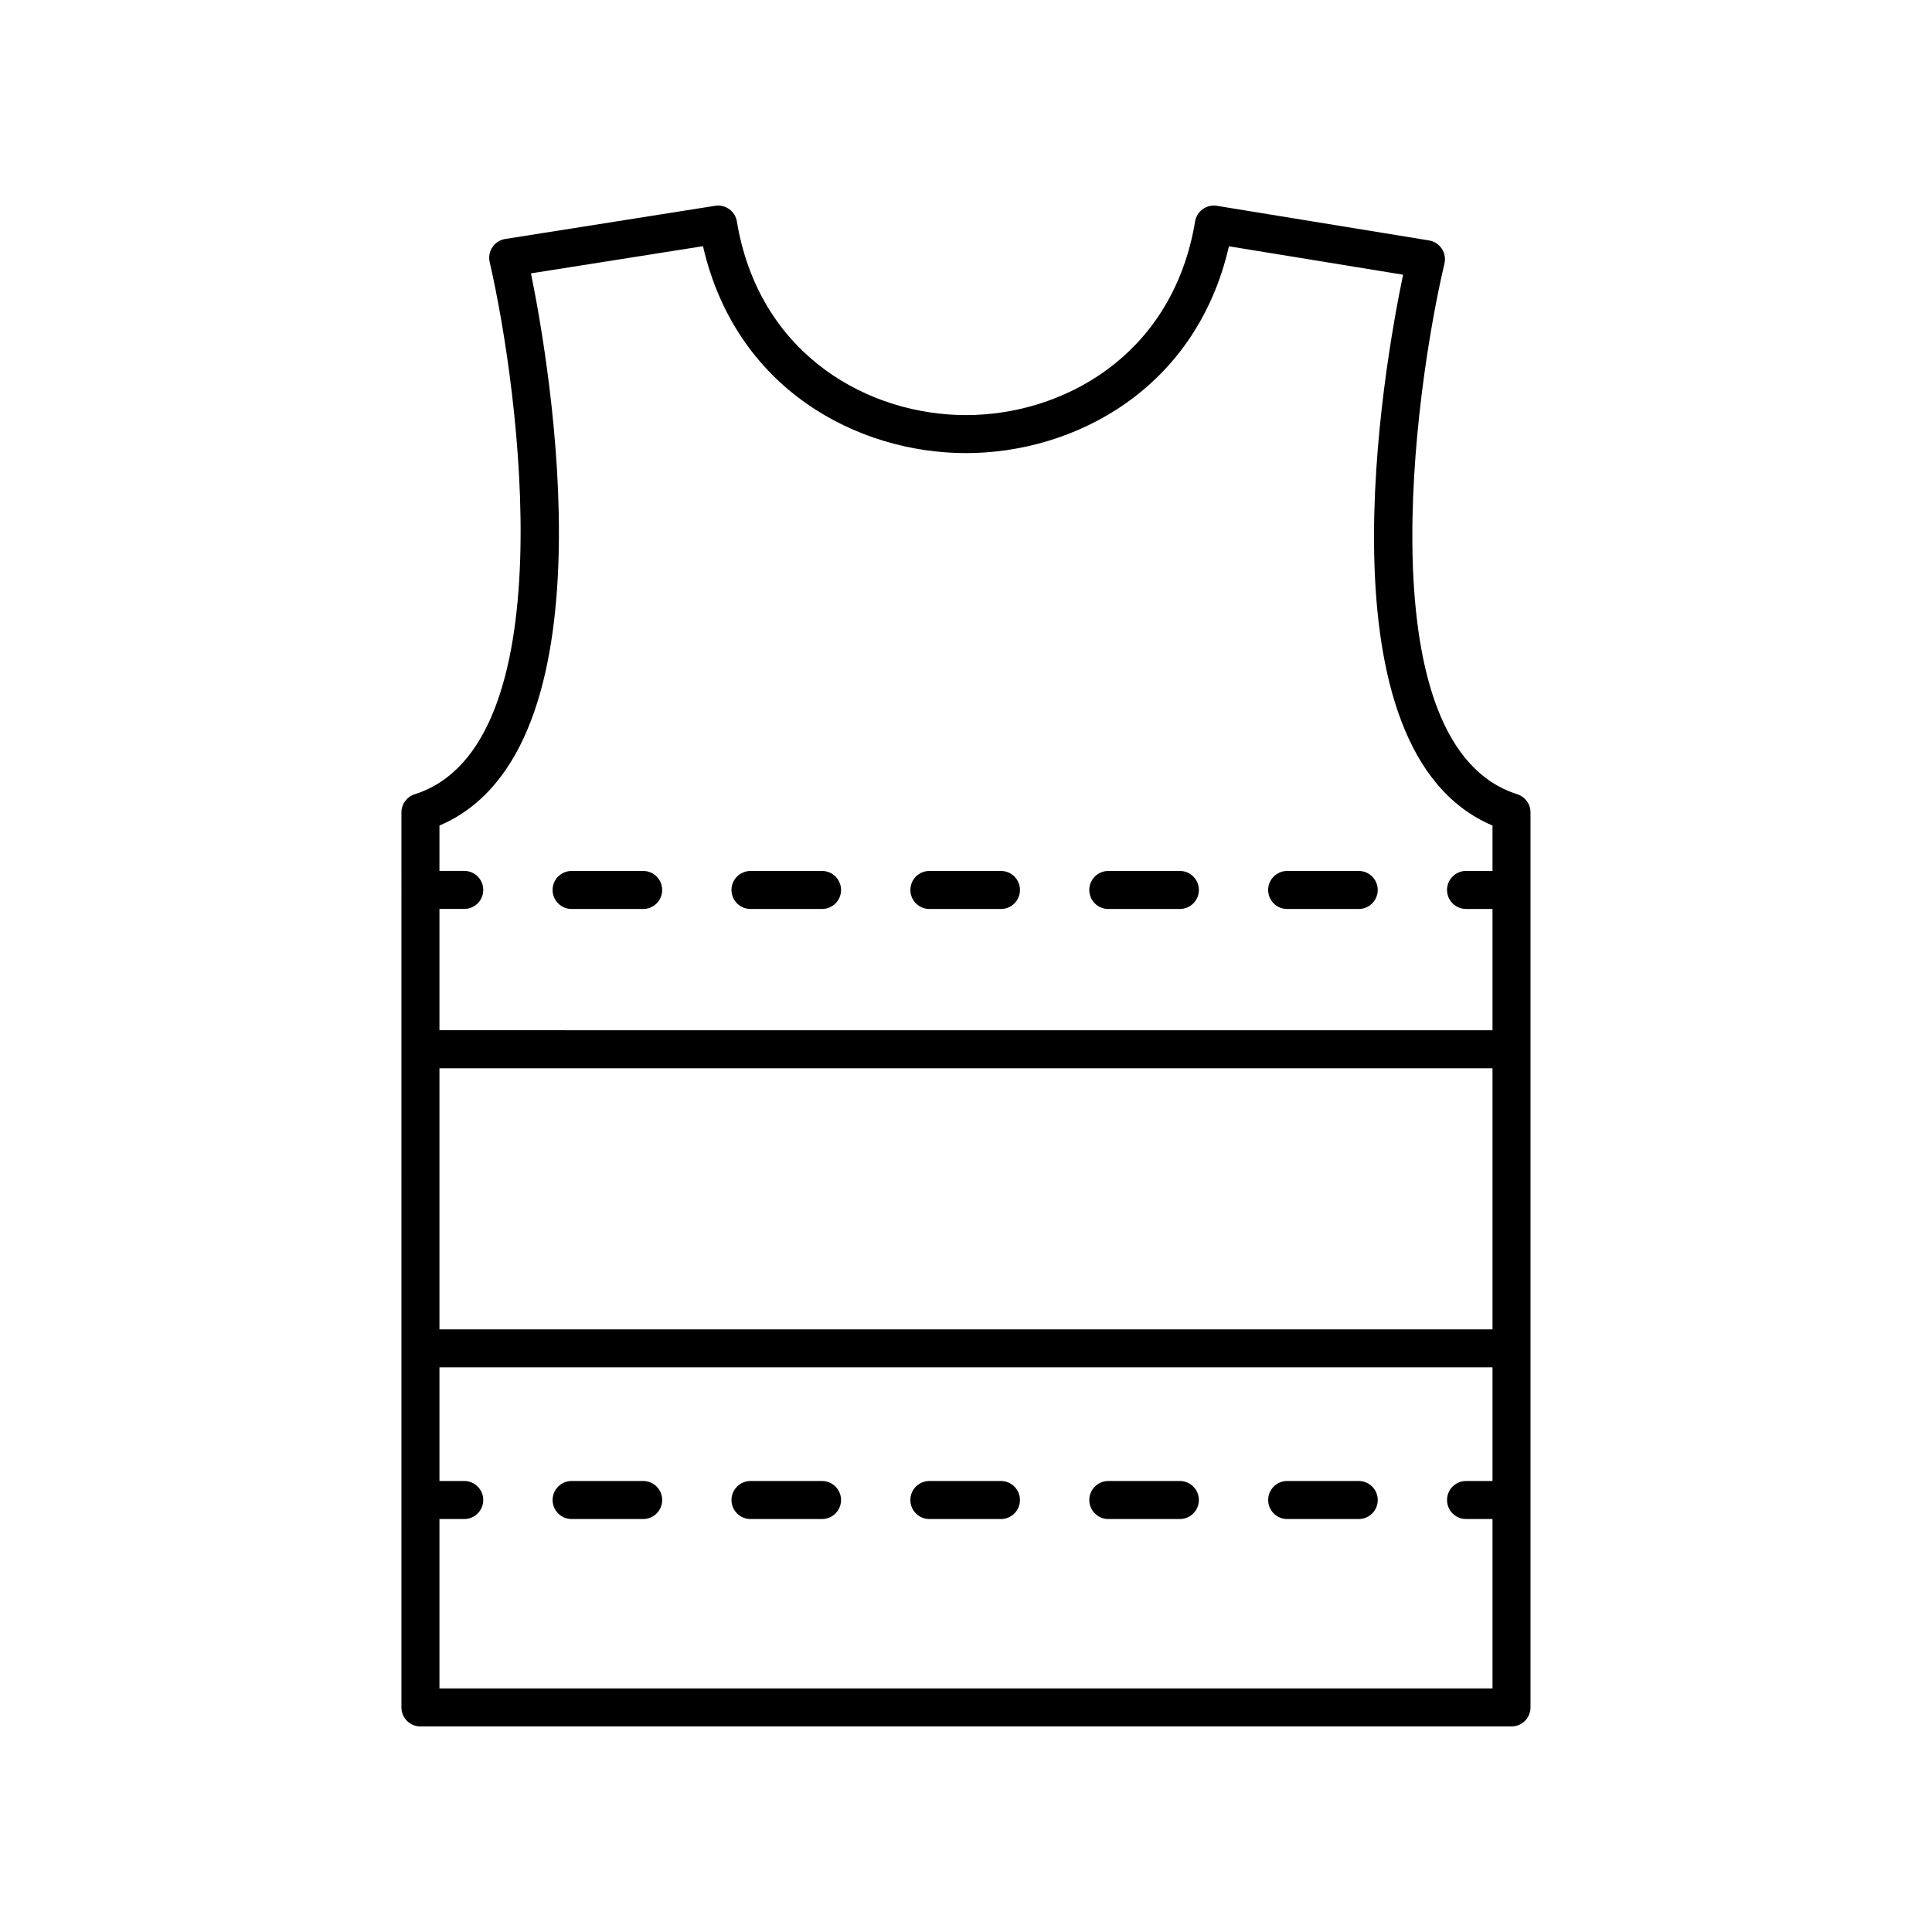 <?xml version="1.0" encoding="UTF-8"?>
<!-- Uploaded to: ICON Repo, www.svgrepo.com, Generator: ICON Repo Mixer Tools -->
<svg fill="#000000" width="800px" height="800px" version="1.1" viewBox="144 144 512 512" xmlns="http://www.w3.org/2000/svg">
 <g>
  <path d="m546.09 354.48c-39.98-12.676-27.484-105.82-19.297-140.64 0.32-1.359 0.059-2.793-0.715-3.953-0.777-1.16-2-1.949-3.379-2.172l-56.207-9.172c-1.34-0.215-2.691 0.109-3.777 0.898-1.086 0.793-1.816 1.992-2.016 3.324l-0.242 1.387c-6.453 34.434-35.016 49.852-60.461 49.852s-54.008-15.418-60.461-49.848l-0.242-1.391c-0.199-1.328-0.922-2.523-2.004-3.312-1.086-0.793-2.445-1.133-3.766-0.914l-55.633 8.793c-1.379 0.219-2.606 1-3.387 2.156-0.781 1.16-1.047 2.59-0.734 3.949 8.035 34.934 20.133 128.37-19.867 141.05-2.094 0.664-3.516 2.606-3.516 4.801l-0.004 237.2c0 2.781 2.254 5.039 5.039 5.039h289.14c2.781 0 5.039-2.254 5.039-5.039v-237.2c0-2.195-1.422-4.137-3.516-4.801zm-285.63 72.625h279.07v69.188h-279.07zm24.254-210.66 45.586-7.203c8.66 37.848 40.895 54.836 69.695 54.836 28.789 0 61.012-16.98 69.688-54.809l46.148 7.531c-5.156 24.742-23.117 126.09 23.699 145.98v12.023h-7.012c-2.781 0-5.039 2.254-5.039 5.039 0 2.781 2.254 5.039 5.039 5.039h7.012v32.141l-279.07-0.004v-32.141h6.57c2.781 0 5.039-2.254 5.039-5.039 0-2.781-2.254-5.039-5.039-5.039h-6.57v-12.023c46.824-19.898 29.297-121.55 24.254-146.34zm-24.254 375v-44.887h6.57c2.781 0 5.039-2.254 5.039-5.039 0-2.781-2.254-5.039-5.039-5.039h-6.57v-30.117h279.07v30.117h-7.012c-2.781 0-5.039 2.254-5.039 5.039 0 2.781 2.254 5.039 5.039 5.039h7.012v44.887z"/>
  <path d="m485.11 384.89h18.961c2.781 0 5.039-2.254 5.039-5.039 0-2.781-2.254-5.039-5.039-5.039h-18.961c-2.781 0-5.039 2.254-5.039 5.039 0.004 2.785 2.258 5.039 5.039 5.039z"/>
  <path d="m437.71 384.89h18.965c2.781 0 5.039-2.254 5.039-5.039 0-2.781-2.254-5.039-5.039-5.039h-18.965c-2.781 0-5.039 2.254-5.039 5.039s2.254 5.039 5.039 5.039z"/>
  <path d="m295.48 384.89h18.965c2.781 0 5.039-2.254 5.039-5.039 0-2.781-2.254-5.039-5.039-5.039h-18.965c-2.781 0-5.039 2.254-5.039 5.039s2.258 5.039 5.039 5.039z"/>
  <path d="m390.3 384.89h18.965c2.781 0 5.039-2.254 5.039-5.039 0-2.781-2.254-5.039-5.039-5.039h-18.965c-2.781 0-5.039 2.254-5.039 5.039s2.258 5.039 5.039 5.039z"/>
  <path d="m342.89 384.89h18.961c2.781 0 5.039-2.254 5.039-5.039 0-2.781-2.254-5.039-5.039-5.039h-18.961c-2.781 0-5.039 2.254-5.039 5.039s2.254 5.039 5.039 5.039z"/>
  <path d="m361.85 536.48h-18.961c-2.781 0-5.039 2.254-5.039 5.039 0 2.781 2.254 5.039 5.039 5.039h18.961c2.781 0 5.039-2.254 5.039-5.039 0-2.781-2.258-5.039-5.039-5.039z"/>
  <path d="m409.26 536.48h-18.965c-2.781 0-5.039 2.254-5.039 5.039 0 2.781 2.254 5.039 5.039 5.039h18.965c2.781 0 5.039-2.254 5.039-5.039-0.004-2.781-2.258-5.039-5.039-5.039z"/>
  <path d="m504.08 536.48h-18.961c-2.781 0-5.039 2.254-5.039 5.039 0 2.781 2.254 5.039 5.039 5.039h18.961c2.781 0 5.039-2.254 5.039-5.039-0.004-2.781-2.258-5.039-5.039-5.039z"/>
  <path d="m456.67 536.48h-18.961c-2.781 0-5.039 2.254-5.039 5.039 0 2.781 2.254 5.039 5.039 5.039h18.965c2.781 0 5.039-2.254 5.039-5.039-0.004-2.781-2.258-5.039-5.043-5.039z"/>
  <path d="m314.45 536.48h-18.965c-2.781 0-5.039 2.254-5.039 5.039 0 2.781 2.254 5.039 5.039 5.039h18.965c2.781 0 5.039-2.254 5.039-5.039 0-2.781-2.258-5.039-5.039-5.039z"/>
 </g>
</svg>